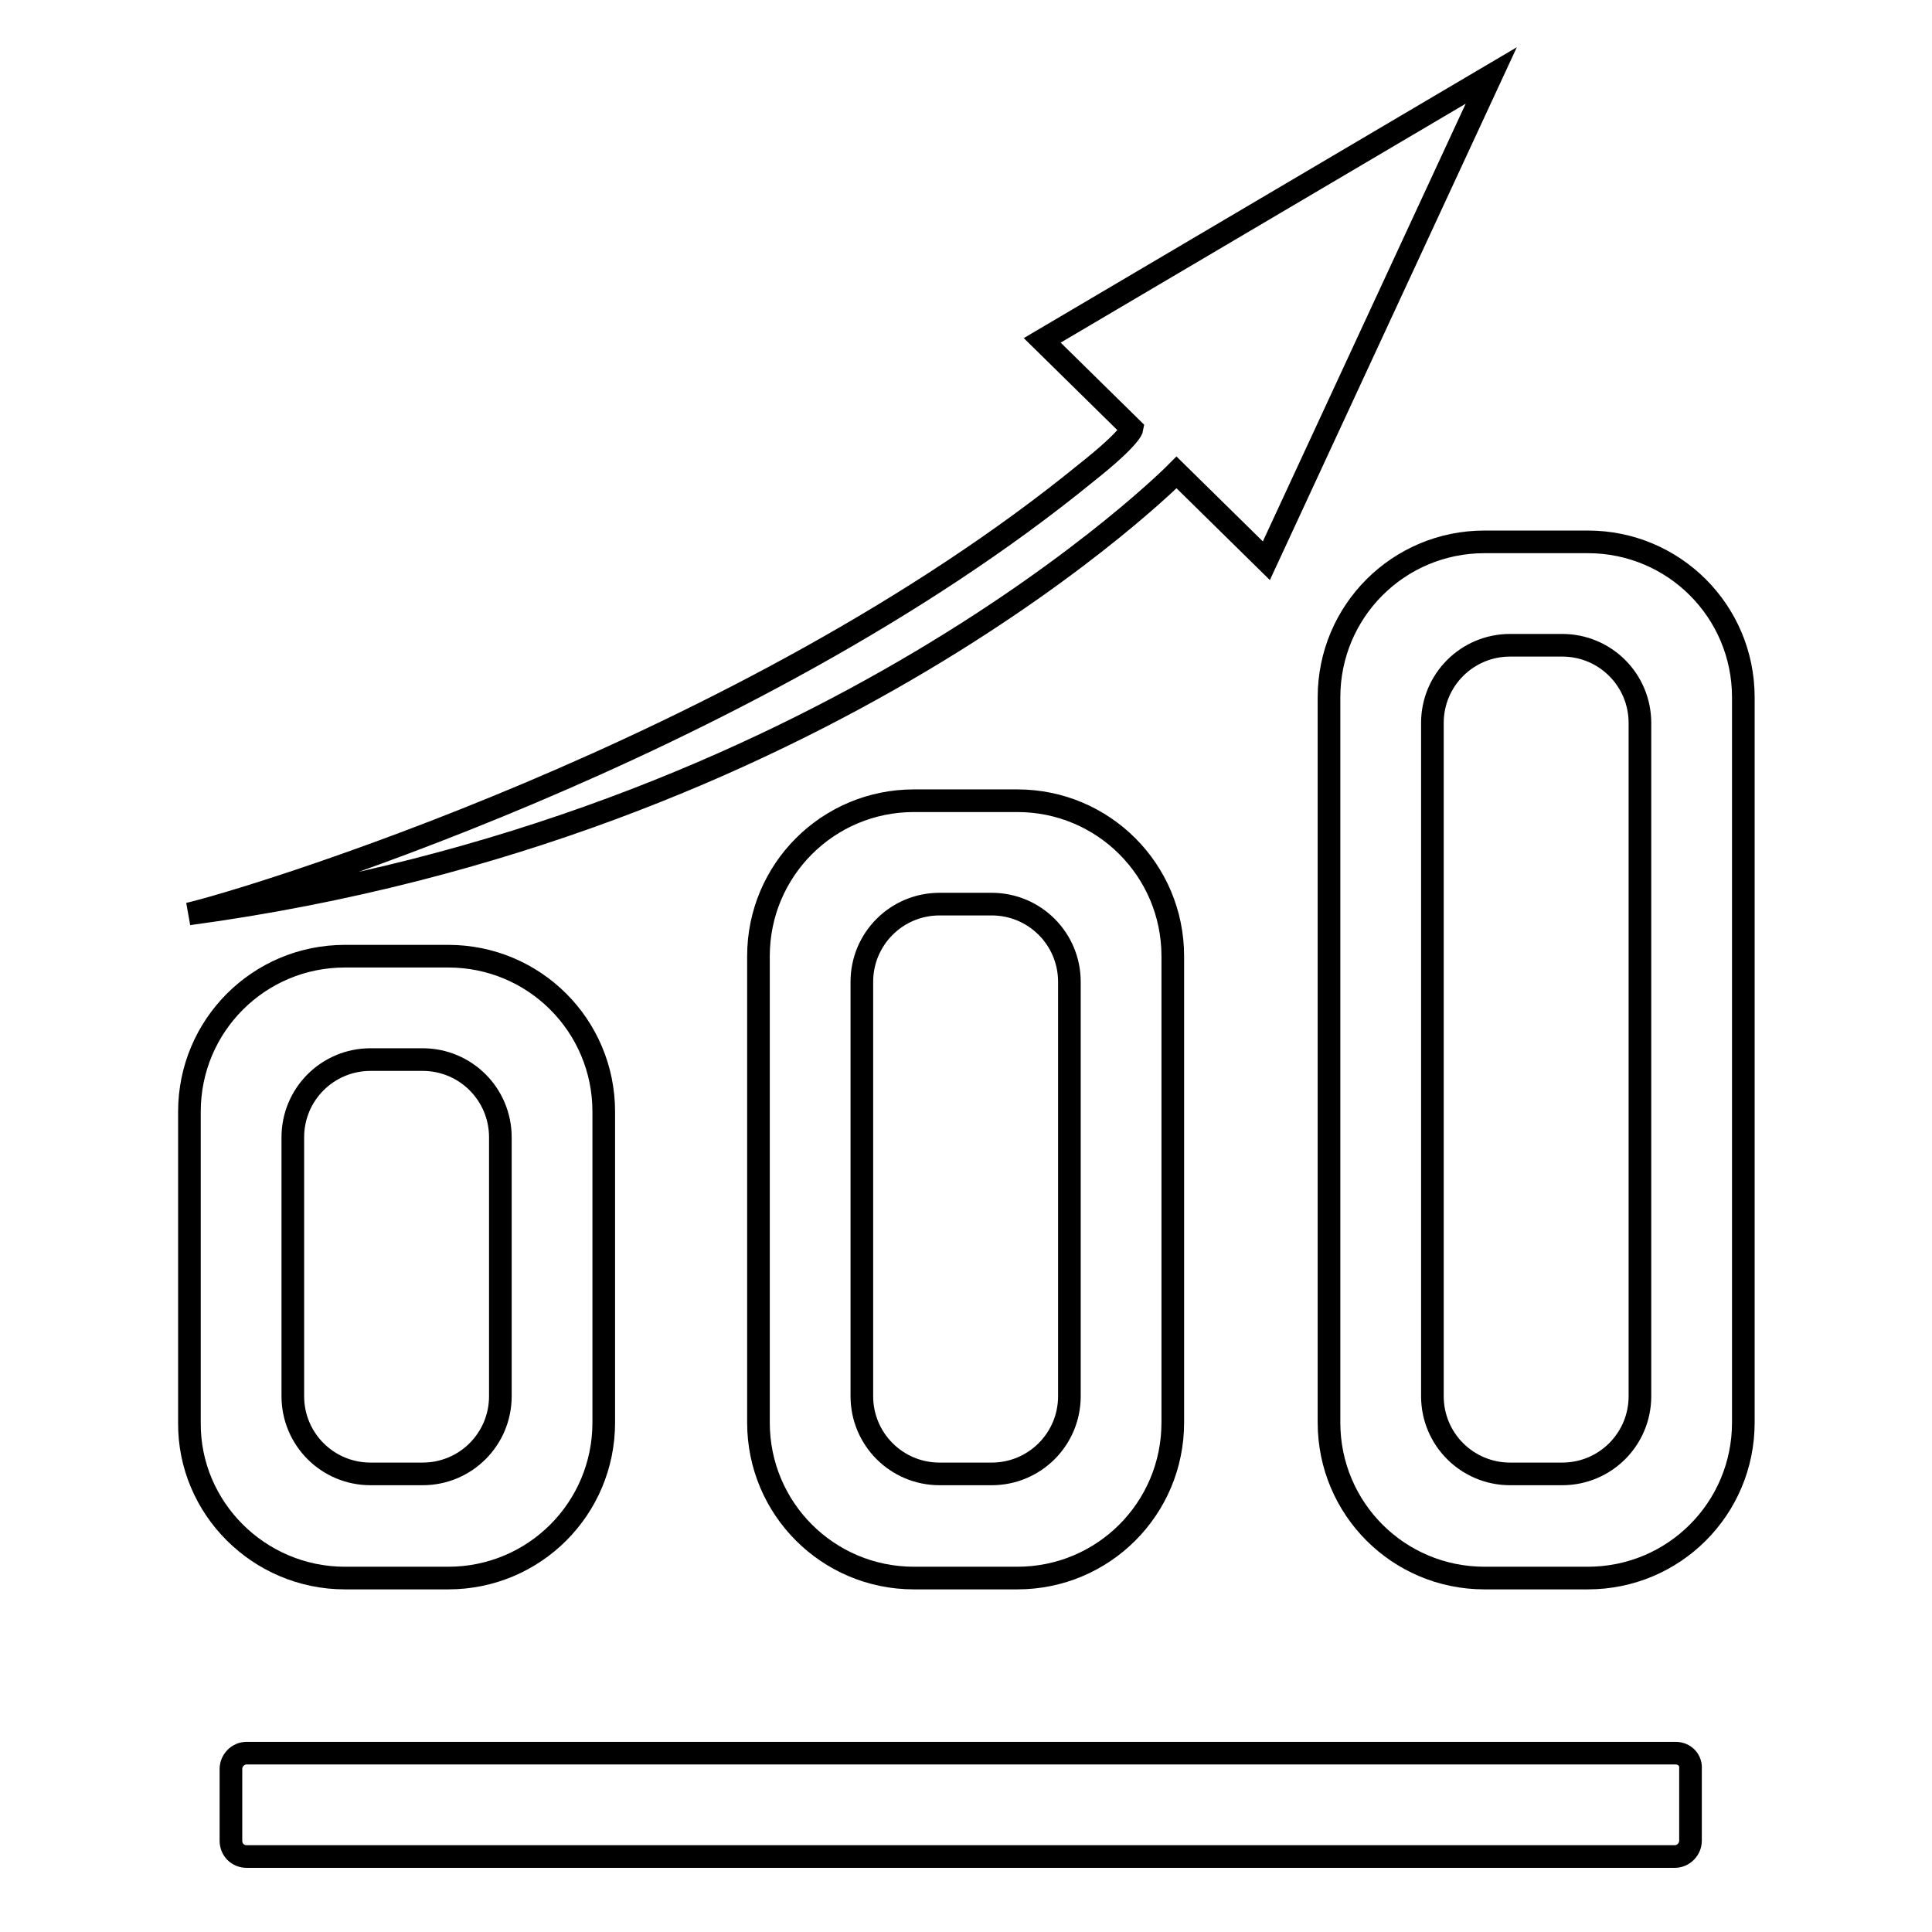 <?xml version="1.0" encoding="utf-8"?>
<!-- Svg Vector Icons : http://www.onlinewebfonts.com/icon -->
<!DOCTYPE svg PUBLIC "-//W3C//DTD SVG 1.1//EN" "http://www.w3.org/Graphics/SVG/1.1/DTD/svg11.dtd">
<svg version="1.1" xmlns="http://www.w3.org/2000/svg" xmlns:xlink="http://www.w3.org/1999/xlink" x="0px" y="0px" viewBox="0 0 256 256" enable-background="new 0 0 256 256" xml:space="preserve">
<g><g><path stroke-width="3" fill-opacity="0" stroke="#000000"  d="M45.7,209.1h13.7c11.4,0,20.6-9.2,20.6-20.6v-41.2c0-11.4-9.2-20.6-20.6-20.6H45.7c-11.4,0-20.6,9.2-20.6,20.6v41.2C25,199.8,34.3,209.1,45.7,209.1z M38.8,150.7c0-5.7,4.6-10.3,10.3-10.3h6.9c5.7,0,10.3,4.6,10.3,10.3V185c0,5.7-4.6,10.3-10.3,10.3h-6.9c-5.7,0-10.3-4.6-10.3-10.3V150.7z M121.1,106.1c-11.4,0-20.6,9.2-20.6,20.6v61.8c0,11.4,9.2,20.6,20.6,20.6h13.7c11.4,0,20.6-9.2,20.6-20.6v-61.8c0-11.4-9.2-20.6-20.6-20.6H121.1L121.1,106.1z M141.7,130.1V185c0,5.7-4.6,10.3-10.3,10.3h-6.9c-5.7,0-10.3-4.6-10.3-10.3v-54.9c0-5.7,4.6-10.3,10.3-10.3h6.9C137.1,119.8,141.7,124.4,141.7,130.1z M144,62.6c-45.2,36.9-112.2,57-119,58.5c84.4-11.4,130.9-58.5,130.9-58.5l11.9,11.7L197.6,10l-59.5,35.1L150,56.8C150,56.8,149.8,58,144,62.6z M210.4,71.8h-13.7c-11.4,0-20.6,9.2-20.6,20.6v96.1c0,11.4,9.2,20.6,20.6,20.6h13.7c11.4,0,20.6-9.2,20.6-20.6V92.4C231,81,221.8,71.8,210.4,71.8z M217.3,185c0,5.7-4.6,10.3-10.3,10.3h-6.9c-5.7,0-10.3-4.6-10.3-10.3V95.8c0-5.7,4.6-10.3,10.3-10.3h6.9c5.7,0,10.3,4.6,10.3,10.3V185z M222,232.3H32.7c-1.2,0-2.1,1-2.1,2.1v9.5c0,1.2,0.9,2.1,2.1,2.1h189.2c1.2,0,2.1-1,2.1-2.1v-2.1c0-0.2,0-0.3,0-0.5v-6.9C224.1,233.2,223.2,232.3,222,232.3z"/></g></g>
</svg>
